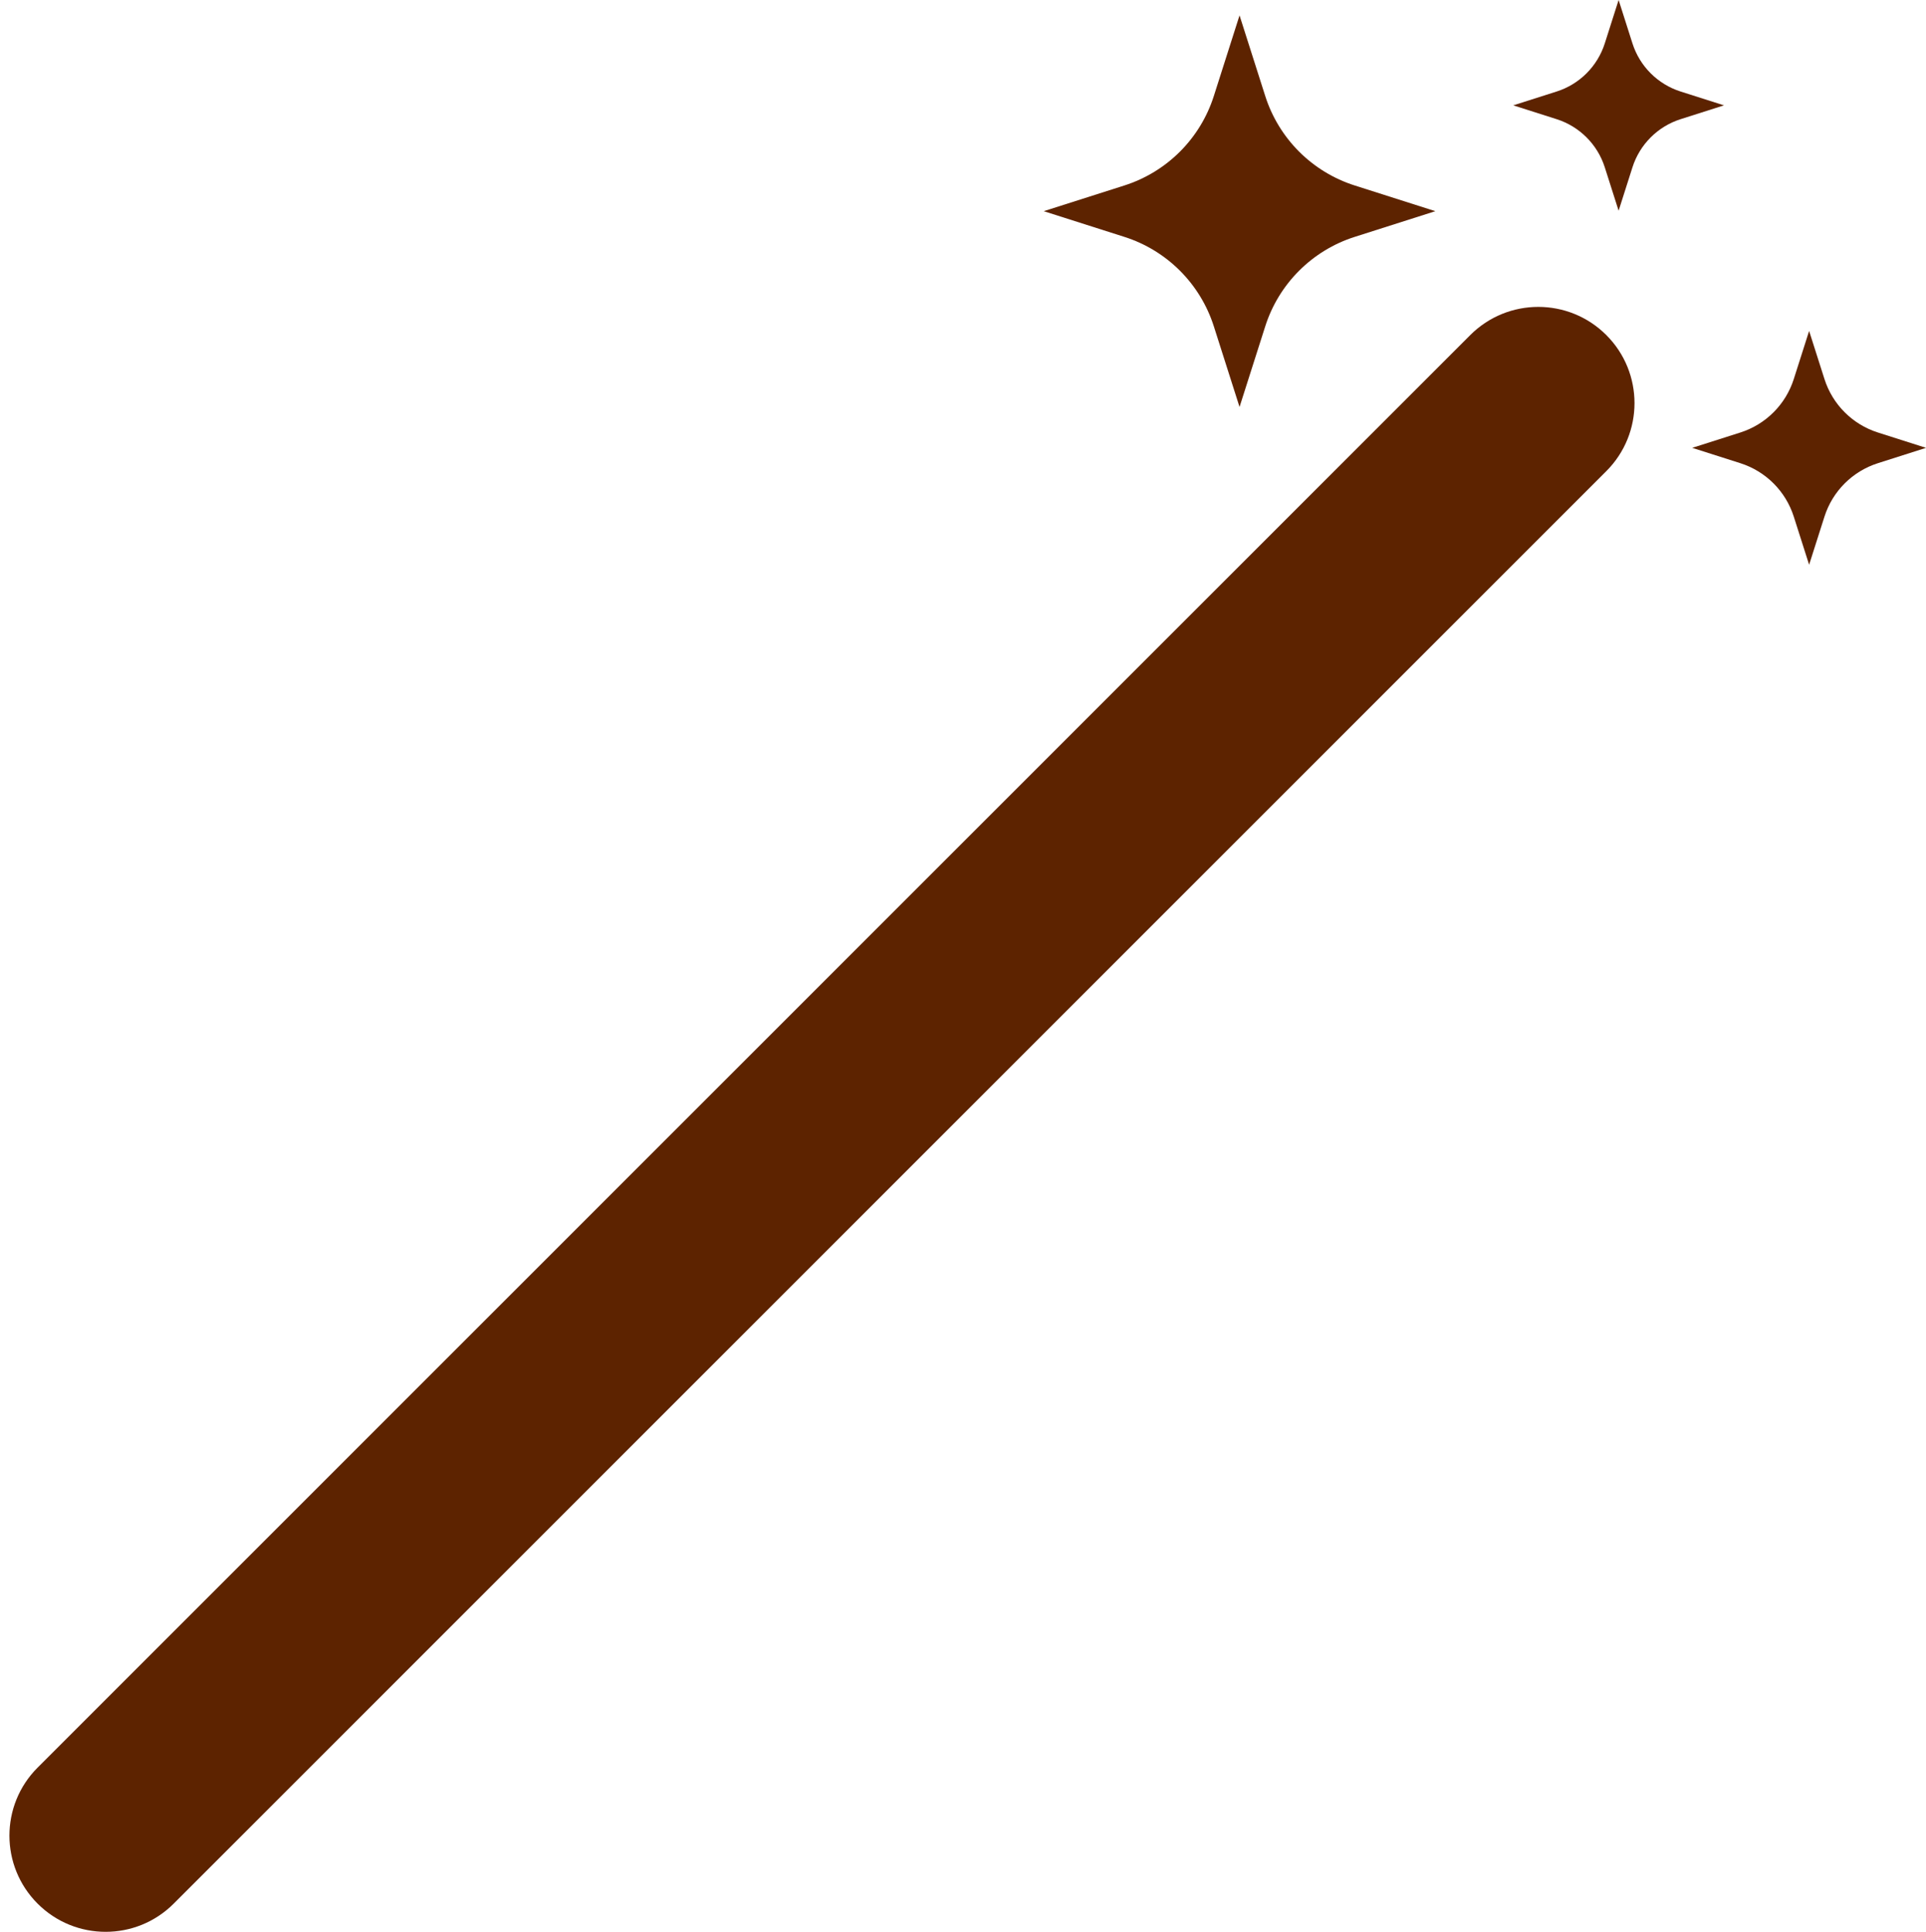 <?xml version="1.0" encoding="UTF-8" standalone="no"?><svg xmlns="http://www.w3.org/2000/svg" xmlns:xlink="http://www.w3.org/1999/xlink" fill="#000000" height="2000" preserveAspectRatio="xMidYMid meet" version="1" viewBox="-1.8 0.0 1993.8 2000.0" width="1993.8" zoomAndPan="magnify"><g id="change1_1"><path d="M1520.21,346.9L37.14,1829.97c-38.9,38.9-38.9,101.96,0,140.86,19.45,19.45,44.94,29.17,70.43,29.17s50.98-9.72,70.43-29.17L1661.07,487.76c38.9-38.9,38.9-101.96,0-140.86-38.9-38.9-101.96-38.9-140.86,0Z" fill="#5d2300"/></g><g id="change1_2"><path d="M1254.76,337.85l26.61,83.48,26.61-83.48c14.04-44.05,48.56-78.57,92.61-92.61l83.48-26.61-83.48-26.61c-44.05-14.04-78.57-48.56-92.61-92.61l-26.61-83.48-26.61,83.48c-14.04,44.05-48.56,78.57-92.61,92.61l-83.48,26.61,83.48,26.61c44.05,14.04,78.57,48.56,92.61,92.61Z" fill="#5d2300"/></g><g id="change1_3"><path d="M1737.95,94.75c-23.7-7.56-42.28-26.13-49.83-49.83l-14.32-44.92-14.32,44.92c-7.56,23.7-26.13,42.28-49.83,49.83l-44.92,14.32,44.92,14.32c23.7,7.56,42.28,26.13,49.83,49.83l14.32,44.92,14.32-44.92c7.56-23.7,26.13-42.28,49.83-49.83l44.92-14.32-44.92-14.32Z" fill="#5d2300"/></g><g id="change1_4"><path d="M1942.19,447.76c-26.3-8.38-46.91-28.99-55.29-55.29l-15.89-49.84-15.89,49.84c-8.38,26.3-28.99,46.91-55.29,55.29l-49.84,15.89,49.84,15.89c26.3,8.38,46.91,28.99,55.29,55.29l15.89,49.84,15.89-49.84c8.38-26.3,28.99-46.91,55.29-55.29l49.84-15.89-49.84-15.89Z" fill="#5d2300"/></g></svg>